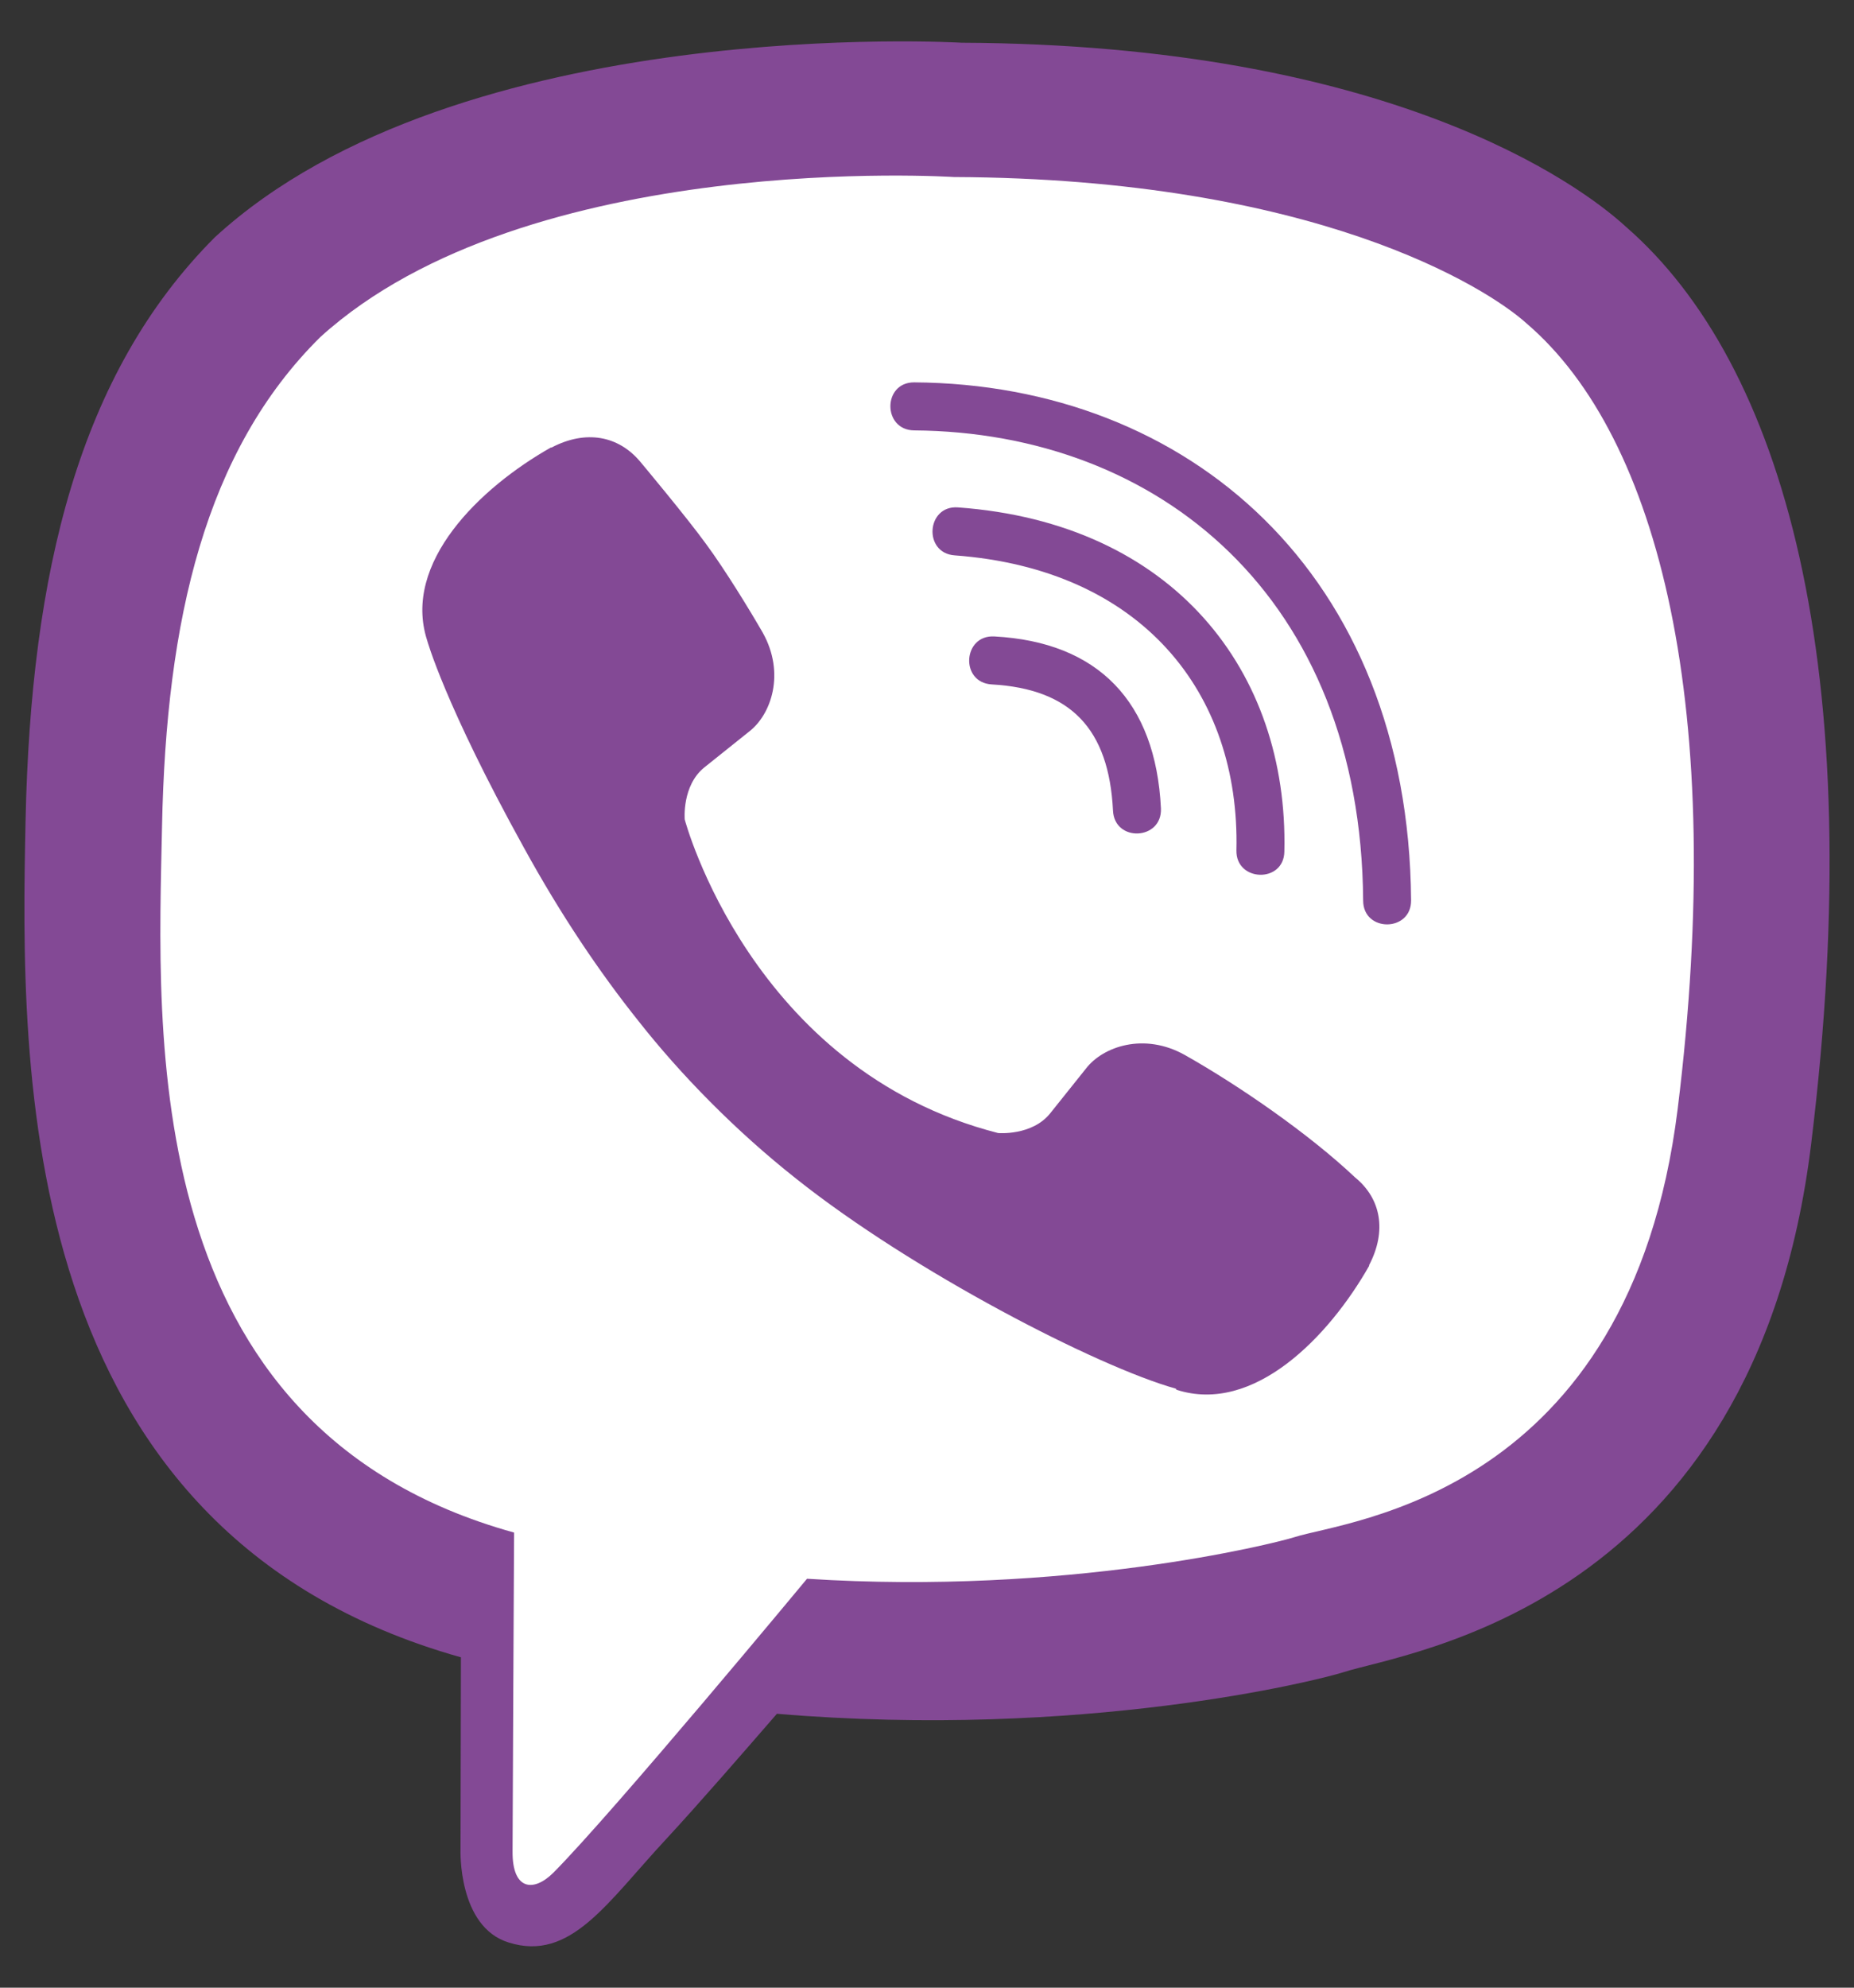 <svg width="28" height="30" viewBox="0 0 28 30" fill="none" xmlns="http://www.w3.org/2000/svg">
<rect x="0" y="0" width="28" height="30" fill="#333333" stroke="none"/>
<path d="M24.557 3.424C23.844 2.768 20.958 0.673 14.524 0.645C14.524 0.645 6.938 0.191 3.244 3.582C1.189 5.637 0.465 8.652 0.386 12.385C0.308 16.119 0.212 23.115 6.955 25.012H6.961L6.955 27.91C6.955 27.91 6.91 29.083 7.685 29.319C8.617 29.611 9.167 28.718 10.06 27.758C10.549 27.23 11.222 26.455 11.733 25.866C16.348 26.253 19.891 25.366 20.295 25.237C21.227 24.934 26.499 24.26 27.353 17.264C28.24 10.044 26.926 5.485 24.557 3.424Z" fill="#834995"/>
<path d="M25.337 16.737C24.613 22.576 20.34 22.946 19.554 23.199C19.217 23.305 16.101 24.08 12.188 23.828C12.188 23.828 9.268 27.348 8.359 28.263C8.061 28.561 7.736 28.533 7.741 27.943C7.741 27.556 7.764 23.131 7.764 23.131C7.758 23.131 7.758 23.131 7.764 23.131C2.048 21.548 2.385 15.591 2.447 12.475C2.509 9.359 3.098 6.804 4.839 5.086C7.966 2.251 14.406 2.672 14.406 2.672C19.846 2.695 22.451 4.334 23.058 4.884C25.062 6.602 26.084 10.712 25.337 16.737Z" fill="white"/>
<path d="M17.533 12.2C17.555 12.683 16.831 12.717 16.809 12.234C16.747 10.998 16.169 10.398 14.978 10.33C14.495 10.302 14.54 9.578 15.018 9.606C16.584 9.69 17.454 10.589 17.533 12.2Z" fill="#834995"/>
<path d="M18.673 12.834C18.729 10.454 17.241 8.59 14.417 8.382C13.94 8.348 13.99 7.624 14.467 7.658C17.724 7.894 19.459 10.134 19.397 12.851C19.391 13.334 18.662 13.312 18.673 12.834Z" fill="#834995"/>
<path d="M21.311 13.587C21.317 14.07 20.587 14.075 20.587 13.592C20.553 9.017 17.505 6.524 13.805 6.496C13.328 6.49 13.328 5.771 13.805 5.771C17.943 5.799 21.272 8.657 21.311 13.587Z" fill="#834995"/>
<path d="M20.677 19.095V19.106C20.071 20.173 18.937 21.352 17.769 20.976L17.758 20.959C16.573 20.628 13.783 19.19 12.02 17.787C11.11 17.068 10.279 16.22 9.639 15.406C9.061 14.682 8.477 13.822 7.91 12.79C6.714 10.628 6.45 9.662 6.45 9.662C6.074 8.494 7.247 7.36 8.32 6.754H8.331C8.847 6.484 9.341 6.574 9.673 6.973C9.673 6.973 10.369 7.804 10.666 8.214C10.947 8.595 11.323 9.207 11.52 9.55C11.862 10.162 11.649 10.785 11.312 11.043L10.638 11.582C10.296 11.857 10.341 12.368 10.341 12.368C10.341 12.368 11.34 16.147 15.074 17.101C15.074 17.101 15.585 17.146 15.86 16.804L16.399 16.13C16.657 15.793 17.28 15.58 17.892 15.922C18.718 16.388 19.768 17.113 20.464 17.77C20.857 18.09 20.947 18.578 20.677 19.095Z" fill="#834995"/>
</svg>
